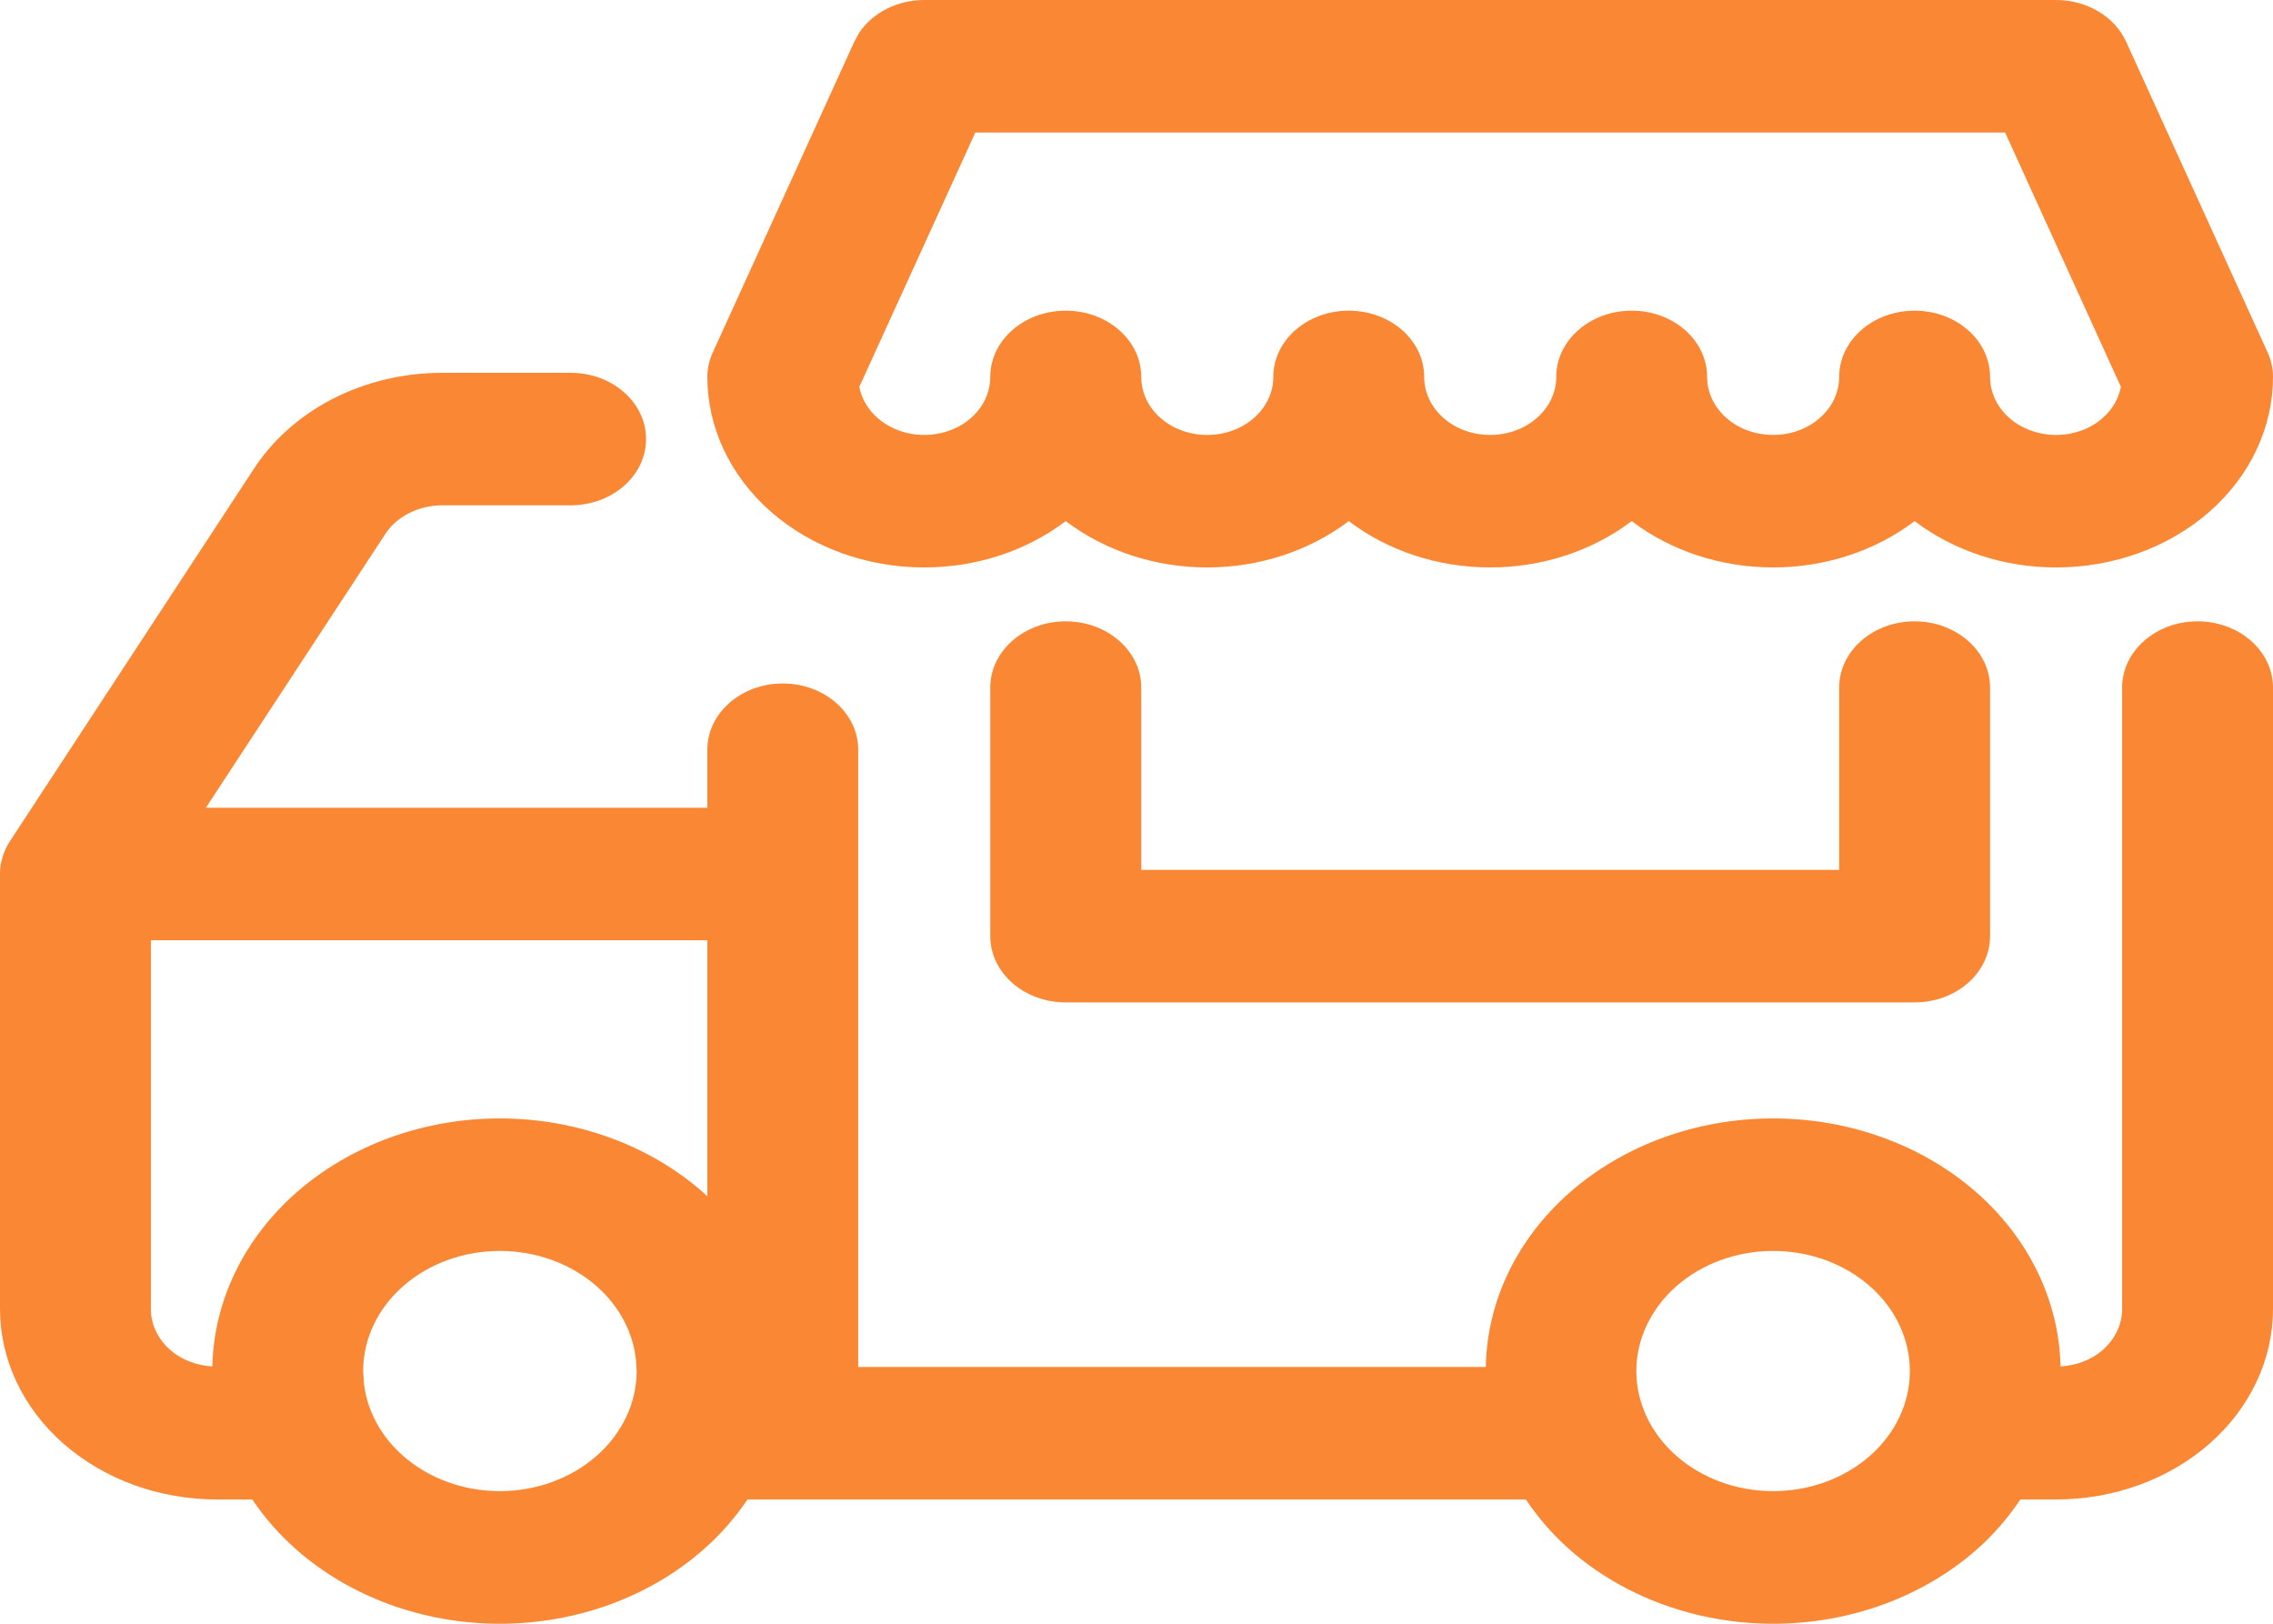 <?xml version="1.0" encoding="UTF-8"?> <svg xmlns="http://www.w3.org/2000/svg" width="21" height="15" viewBox="0 0 21 15" fill="none"><path fill-rule="evenodd" clip-rule="evenodd" d="M5.272 3.444C5.657 3.444 5.969 3.718 5.969 4.056C5.969 4.394 5.657 4.668 5.272 4.668H4.085C3.975 4.668 3.868 4.694 3.774 4.743C3.68 4.791 3.603 4.862 3.551 4.946L3.544 4.957L1.902 7.462H6.535V6.926C6.535 6.588 6.847 6.314 7.232 6.314C7.617 6.314 7.929 6.588 7.929 6.926V12.628H13.727C13.738 12.022 14.015 11.444 14.503 11.016C15.001 10.578 15.677 10.332 16.382 10.332C17.087 10.332 17.762 10.578 18.261 11.016C18.747 11.443 19.024 12.019 19.037 12.623C19.183 12.614 19.323 12.563 19.427 12.471C19.542 12.37 19.606 12.234 19.606 12.092V6.352C19.606 6.014 19.918 5.74 20.303 5.74C20.688 5.74 21 6.014 21 6.352V12.092C21 12.559 20.789 13.007 20.413 13.337C20.037 13.667 19.527 13.852 18.996 13.852H18.666C18.554 14.019 18.42 14.176 18.261 14.316C17.762 14.754 17.087 15 16.382 15C15.677 15 15.001 14.754 14.503 14.316C14.344 14.176 14.21 14.019 14.097 13.852H6.906C6.793 14.02 6.657 14.176 6.497 14.316C5.999 14.754 5.323 15 4.618 15C3.913 15 3.238 14.754 2.739 14.316C2.58 14.176 2.444 14.02 2.331 13.852H2.004C1.473 13.852 0.963 13.667 0.587 13.337C0.211 13.007 0 12.559 0 12.092V8.074C0 8.037 0.003 8 0.011 7.964C0.013 7.955 0.015 7.946 0.018 7.938C0.026 7.905 0.038 7.872 0.053 7.841C0.057 7.832 0.061 7.824 0.065 7.816C0.074 7.8 0.083 7.784 0.093 7.769L2.335 4.347C2.508 4.075 2.76 3.848 3.065 3.689C3.374 3.529 3.726 3.444 4.085 3.444H5.272ZM4.618 11.556C4.283 11.556 3.962 11.673 3.725 11.881C3.488 12.089 3.355 12.371 3.355 12.666L3.362 12.776C3.39 13.03 3.518 13.268 3.725 13.45C3.962 13.658 4.283 13.775 4.618 13.775C4.953 13.775 5.274 13.658 5.511 13.45C5.748 13.242 5.882 12.96 5.882 12.666L5.875 12.556C5.846 12.302 5.719 12.063 5.511 11.881C5.274 11.673 4.953 11.556 4.618 11.556ZM16.382 11.556C16.047 11.556 15.726 11.673 15.489 11.881C15.252 12.089 15.118 12.371 15.118 12.666C15.118 12.96 15.252 13.242 15.489 13.45C15.726 13.658 16.047 13.775 16.382 13.775C16.717 13.775 17.038 13.658 17.275 13.45C17.512 13.242 17.645 12.96 17.645 12.666C17.645 12.371 17.512 12.089 17.275 11.881C17.038 11.673 16.717 11.556 16.382 11.556ZM1.394 12.092C1.394 12.234 1.458 12.37 1.573 12.471C1.677 12.562 1.816 12.614 1.962 12.623C1.975 12.019 2.253 11.443 2.739 11.016C3.238 10.578 3.913 10.332 4.618 10.332C5.323 10.332 5.999 10.578 6.497 11.016C6.51 11.027 6.522 11.04 6.535 11.052V8.686H1.394V12.092Z" fill="#F98733"></path><path d="M17.689 5.74C18.074 5.74 18.386 6.014 18.386 6.352V8.648C18.386 8.986 18.074 9.26 17.689 9.26H9.846C9.461 9.26 9.149 8.986 9.149 8.648V6.352C9.149 6.014 9.461 5.74 9.846 5.74C10.232 5.74 10.544 6.014 10.544 6.352V8.036H16.992V6.352C16.992 6.014 17.304 5.74 17.689 5.74Z" fill="#F98733"></path><path fill-rule="evenodd" clip-rule="evenodd" d="M18.996 0C19.281 0 19.537 0.153 19.643 0.385L20.95 3.255C20.983 3.327 21 3.404 21 3.482C21 3.949 20.789 4.397 20.413 4.727C20.037 5.057 19.527 5.242 18.996 5.242C18.514 5.242 18.051 5.089 17.689 4.814C17.326 5.089 16.864 5.242 16.382 5.242C15.9 5.242 15.437 5.089 15.075 4.814C14.712 5.089 14.249 5.242 13.768 5.242C13.286 5.242 12.823 5.089 12.461 4.814C12.098 5.089 11.635 5.242 11.153 5.242C10.672 5.242 10.209 5.089 9.846 4.814C9.484 5.089 9.021 5.242 8.539 5.242C8.008 5.242 7.498 5.057 7.122 4.727C6.746 4.397 6.535 3.949 6.535 3.482C6.535 3.404 6.553 3.327 6.586 3.255L7.893 0.385L7.939 0.301C8.063 0.117 8.29 0 8.539 0H18.996ZM7.939 3.574C7.96 3.682 8.018 3.783 8.108 3.861C8.222 3.962 8.378 4.018 8.539 4.018C8.701 4.018 8.857 3.962 8.971 3.861C9.085 3.761 9.149 3.624 9.149 3.482C9.149 3.144 9.461 2.87 9.846 2.87C10.232 2.87 10.544 3.144 10.544 3.482C10.544 3.624 10.607 3.761 10.722 3.861C10.836 3.962 10.992 4.018 11.153 4.018C11.315 4.018 11.471 3.962 11.585 3.861C11.7 3.761 11.764 3.624 11.764 3.482C11.764 3.144 12.076 2.87 12.461 2.87C12.846 2.87 13.158 3.144 13.158 3.482C13.158 3.624 13.222 3.761 13.336 3.861C13.45 3.962 13.606 4.018 13.768 4.018C13.929 4.018 14.085 3.962 14.199 3.861C14.314 3.761 14.378 3.624 14.378 3.482C14.378 3.144 14.69 2.87 15.075 2.87C15.46 2.87 15.772 3.144 15.772 3.482C15.772 3.624 15.836 3.761 15.95 3.861C16.064 3.962 16.22 4.018 16.382 4.018C16.544 4.018 16.699 3.962 16.813 3.861C16.928 3.761 16.992 3.624 16.992 3.482C16.992 3.144 17.304 2.87 17.689 2.87C18.074 2.87 18.386 3.144 18.386 3.482C18.386 3.624 18.45 3.761 18.564 3.861C18.679 3.962 18.834 4.018 18.996 4.018C19.158 4.018 19.313 3.962 19.427 3.861C19.517 3.783 19.573 3.682 19.595 3.574L18.525 1.224H9.011L7.939 3.574Z" fill="#F98733"></path></svg> 